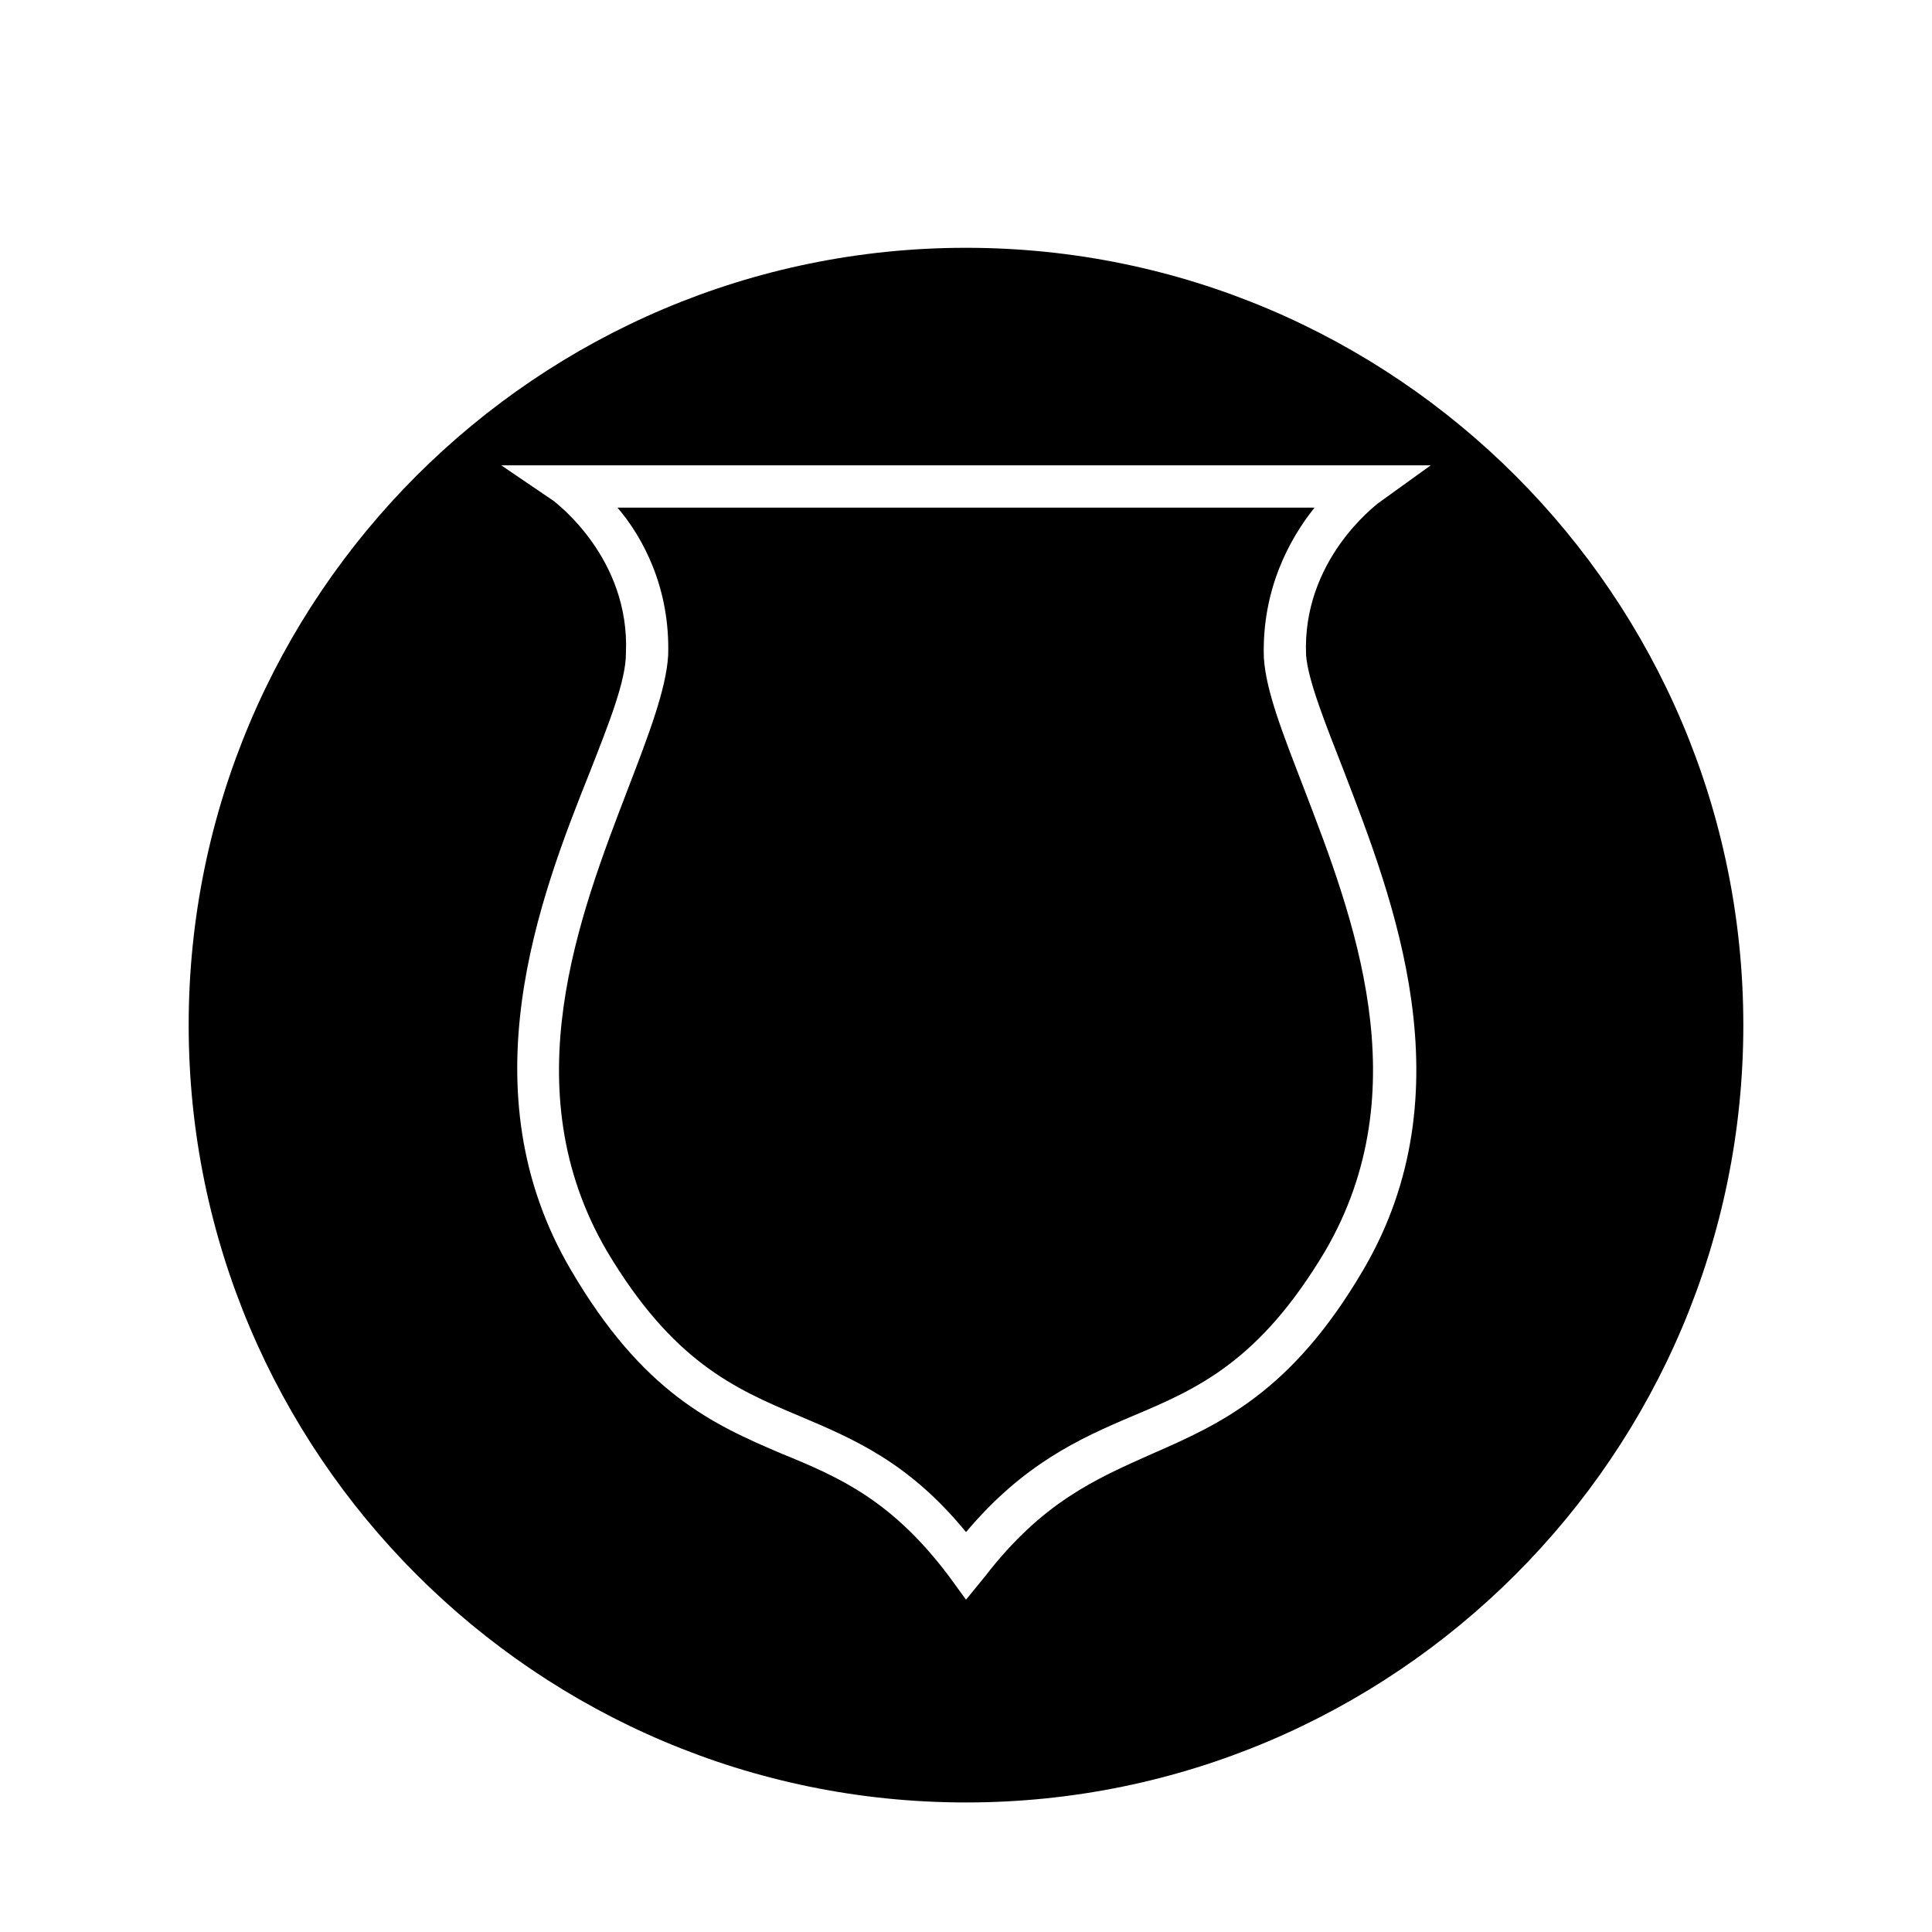 <?xml version="1.0" encoding="UTF-8"?>
<!-- Uploaded to: ICON Repo, www.svgrepo.com, Generator: ICON Repo Mixer Tools -->
<svg fill="#000000" width="800px" height="800px" version="1.1" viewBox="144 144 512 512" xmlns="http://www.w3.org/2000/svg">
 <g>
  <path d="m321.07 317.71c-0.559 8.957-5.035 20.711-10.633 35.266-12.875 33.586-30.789 79.488-5.598 122.59 17.352 29.109 33.586 36.387 50.941 43.664 14.555 6.156 29.109 12.316 44.223 30.789 15.113-17.914 29.668-24.629 44.223-30.789 17.352-7.277 33.586-14.555 50.941-43.664 25.191-43.105 7.277-89.008-5.598-122.59-5.598-14.555-10.078-25.75-10.637-34.707-0.559-17.914 6.719-31.348 13.434-39.746h-184.73c6.719 7.84 13.996 21.273 13.434 39.188z"/>
  <path d="m400 209.67c-113.64 0-206 92.363-206 206s92.367 206 206 206 206-92.363 206-206c-0.004-113.64-92.367-206-206-206zm100.2 138.82c12.875 33.586 33.027 84.527 5.039 132.11-19.031 32.469-38.066 40.863-55.98 48.703-15.113 6.719-29.109 12.875-44.223 32.469l-5.035 6.156-4.477-6.156c-15.113-20.152-29.109-26.309-44.223-32.469-18.473-7.836-36.945-16.234-55.98-48.703-27.988-47.582-8.398-98.523 5.039-132.11 5.039-12.875 9.516-24.07 9.516-31.348 1.121-25.191-18.473-39.746-19.031-40.305l-14-9.516h246.31l-13.996 10.078c-0.559 0.559-20.152 15.113-19.031 40.305 0.559 6.715 5.039 17.91 10.074 30.785z"/>
 </g>
</svg>